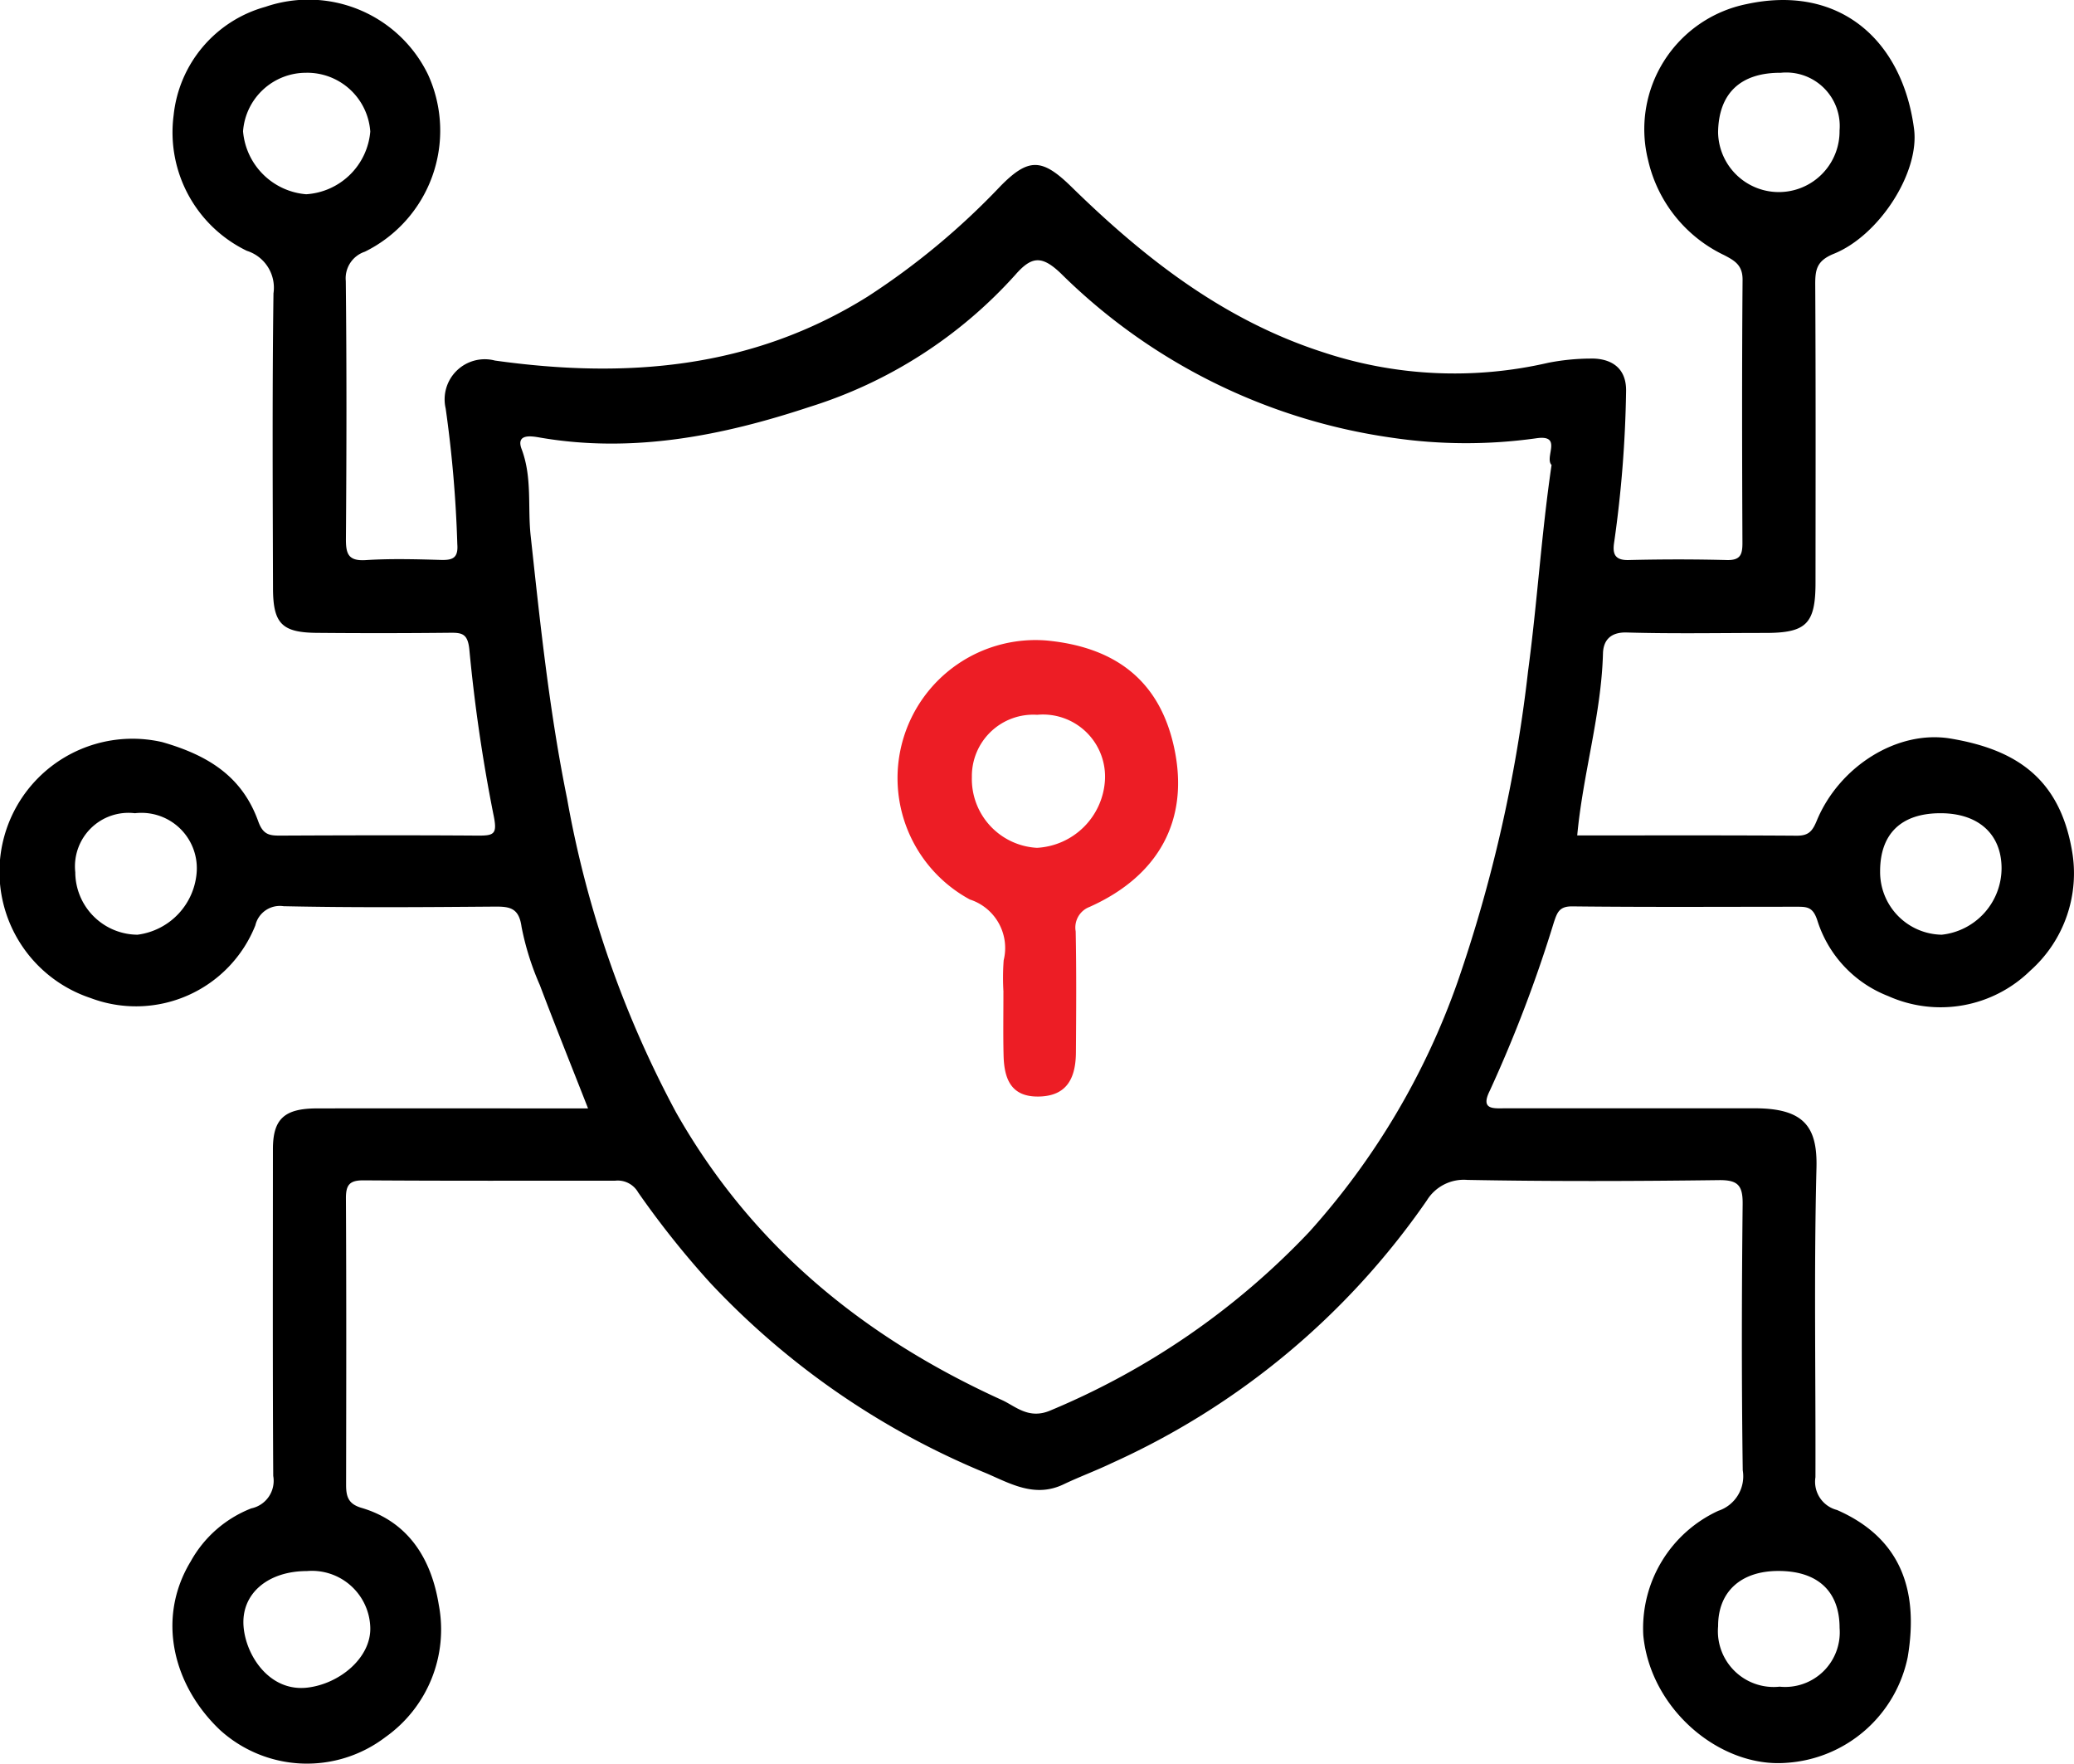 <?xml version="1.0" encoding="UTF-8"?>
<svg xmlns="http://www.w3.org/2000/svg" xmlns:xlink="http://www.w3.org/1999/xlink" width="105.856" height="90" viewBox="0 0 105.856 90">
  <defs>
    <clipPath id="a">
      <rect width="105.856" height="90" fill="none"></rect>
    </clipPath>
  </defs>
  <g clip-path="url(#a)">
    <path d="M80.5,42.634c3.742,0,7.479-.013,11.216.013.6,0,.791-.235,1.012-.769,1.144-2.764,4.113-4.643,6.829-4.188,3.275.549,5.538,1.977,6.189,5.681a6.646,6.646,0,0,1-2.126,6.168,6.541,6.541,0,0,1-7.246,1.293,6.106,6.106,0,0,1-3.612-3.844c-.213-.666-.486-.716-1-.715-3.838,0-7.675.025-11.512-.019-.666-.008-.771.314-.936.8a69.247,69.247,0,0,1-3.278,8.612c-.5,1,.227.892.823.892q6.347,0,12.693,0c2.527,0,3.213.944,3.16,3.037-.134,5.26-.035,10.527-.053,15.79a1.487,1.487,0,0,0,1.1,1.672c3.256,1.427,4.186,4.087,3.609,7.512a6.767,6.767,0,0,1-6.177,5.39c-3.379.275-6.954-2.715-7.318-6.507A6.6,6.6,0,0,1,87.7,77.1a1.857,1.857,0,0,0,1.249-2.072c-.063-4.525-.054-9.052-.005-13.577.01-.953-.234-1.239-1.212-1.227-4.28.055-8.561.069-12.84-.011a2.215,2.215,0,0,0-2.067,1.047,39.037,39.037,0,0,1-16.07,13.4c-.81.389-1.658.7-2.469,1.087-1.444.691-2.664-.007-3.929-.557A40.322,40.322,0,0,1,36.25,65.468a45.937,45.937,0,0,1-3.678-4.616,1.2,1.2,0,0,0-1.169-.6c-4.28,0-8.561.013-12.841-.017-.719-.005-.91.228-.906.924.026,4.87.017,9.74.009,14.611,0,.585.1.976.777,1.176,2.449.721,3.586,2.666,3.954,4.955a6.727,6.727,0,0,1-2.727,6.749,6.6,6.6,0,0,1-8.441-.366C8.85,86.029,7.961,82.6,9.737,79.675a6.051,6.051,0,0,1,3.089-2.7,1.436,1.436,0,0,0,1.12-1.656c-.033-5.559-.017-11.118-.016-16.677,0-1.528.572-2.075,2.238-2.078,4.575-.009,9.151,0,13.846,0-.837-2.134-1.671-4.206-2.461-6.294A14.017,14.017,0,0,1,26.62,47.3c-.132-.966-.594-1.041-1.373-1.034-3.591.028-7.184.057-10.773-.021a1.283,1.283,0,0,0-1.441.978,6.557,6.557,0,0,1-8.411,3.708A6.789,6.789,0,0,1,8.28,37.871c2.364.678,4.081,1.763,4.9,4.042.246.684.565.732,1.133.729,3.345-.015,6.691-.023,10.037,0,.9.007,1.051-.068.824-1.128a83.316,83.316,0,0,1-1.221-8.393c-.086-.781-.369-.837-.986-.83q-3.394.036-6.789.005c-1.785-.015-2.239-.468-2.244-2.272-.014-5.018-.042-10.036.024-15.053A1.973,1.973,0,0,0,12.6,12.8,6.714,6.714,0,0,1,8.862,5.882,6.431,6.431,0,0,1,13.545.349a6.781,6.781,0,0,1,8.3,3.454,6.886,6.886,0,0,1-3.223,9.042,1.43,1.43,0,0,0-.973,1.495c.048,4.378.039,8.757.007,13.135-.005.769.1,1.166,1.012,1.108,1.274-.081,2.558-.046,3.836-.009.6.017.891-.1.837-.8a62.59,62.59,0,0,0-.594-6.929A2.048,2.048,0,0,1,25.262,18.4c6.676.933,13.1.437,19.024-3.266A37.233,37.233,0,0,0,51.062,9.5c1.437-1.462,2.129-1.429,3.624.034,3.726,3.645,7.766,6.8,12.828,8.436a21.281,21.281,0,0,0,11.51.543,11.438,11.438,0,0,1,2.122-.214c.837-.029,1.887.284,1.848,1.694a60.582,60.582,0,0,1-.607,7.675c-.087.557,0,.929.728.912,1.672-.041,3.346-.043,5.018,0,.688.018.8-.267.8-.867-.019-4.477-.029-8.954.007-13.43.006-.746-.392-.977-.94-1.263A7.123,7.123,0,0,1,84.118,8.17,6.512,6.512,0,0,1,89.146.209C93.894-.819,97.1,2.058,97.692,6.578c.291,2.231-1.783,5.437-4.085,6.369-.878.355-.962.8-.958,1.583.029,5.067.017,10.134.014,15.2,0,2.1-.466,2.568-2.547,2.57-2.362,0-4.725.046-7.084-.023-.862-.026-1.2.429-1.217,1.073-.087,3.128-1.022,6.129-1.314,9.282m-1.306-18.9c-.391-.386.59-1.568-.783-1.366a25.782,25.782,0,0,1-7.385-.031,29.99,29.99,0,0,1-16.883-8.384c-.973-.929-1.492-.876-2.32.07a23.536,23.536,0,0,1-10.518,6.749c-4.422,1.463-9,2.377-13.739,1.561-.384-.066-1.255-.238-.944.586.551,1.458.3,2.976.464,4.442.487,4.489.955,8.968,1.858,13.4A53.51,53.51,0,0,0,34.507,56.77c3.879,6.841,9.61,11.488,16.635,14.678.694.315,1.371,1.018,2.5.518a38.635,38.635,0,0,0,13.182-9.1A37.779,37.779,0,0,0,74.39,50.122a73.971,73.971,0,0,0,3.6-15.859c.468-3.488.682-7,1.2-10.529m11.7-20.02c-2.054-.009-3.168,1.046-3.2,3.028a3.1,3.1,0,1,0,6.2-.081,2.731,2.731,0,0,0-3-2.947m-75.251,0A3.223,3.223,0,0,0,12.405,6.7a3.52,3.52,0,0,0,3.221,3.213,3.505,3.505,0,0,0,3.273-3.2,3.229,3.229,0,0,0-3.259-3M99.04,41.5c-2,0-3.085,1.048-3.08,2.975A3.2,3.2,0,0,0,99.105,47.7a3.421,3.421,0,0,0,3.054-3.384c0-1.753-1.184-2.817-3.12-2.816m-92.153,0A2.732,2.732,0,0,0,3.842,44.51,3.2,3.2,0,0,0,7.016,47.7a3.468,3.468,0,0,0,3.027-3.26A2.827,2.827,0,0,0,6.887,41.5m8.775,38.674c-1.979,0-3.37,1.149-3.23,2.838.124,1.5,1.344,3.344,3.273,3.108,1.648-.2,3.246-1.538,3.194-3.074a2.98,2.98,0,0,0-3.238-2.872m75.175,5.9a2.787,2.787,0,0,0,3.056-2.995c0-1.874-1.119-2.913-3.127-2.91-1.918,0-3.079,1.066-3.073,2.817a2.846,2.846,0,0,0,3.144,3.087" transform="translate(0 0)"></path>
    <path d="M214.338,167a12.359,12.359,0,0,1,.011-1.62,2.6,2.6,0,0,0-1.723-3.1,7.044,7.044,0,0,1,3.9-13.219c3.732.351,5.8,2.233,6.508,5.4.839,3.755-.787,6.629-4.31,8.2a1.122,1.122,0,0,0-.7,1.242c.041,2.063.027,4.126.012,6.19-.011,1.5-.618,2.211-1.877,2.241-1.449.035-1.786-.92-1.815-2.1-.027-1.08-.006-2.161-.009-3.242m1.717-14.139a3.134,3.134,0,0,0-3.326,3.172,3.516,3.516,0,0,0,3.322,3.617,3.675,3.675,0,0,0,3.468-3.418,3.169,3.169,0,0,0-3.463-3.37" transform="translate(-163.122 -116.376)" fill="#ed1d25"></path>
  </g>
</svg>

